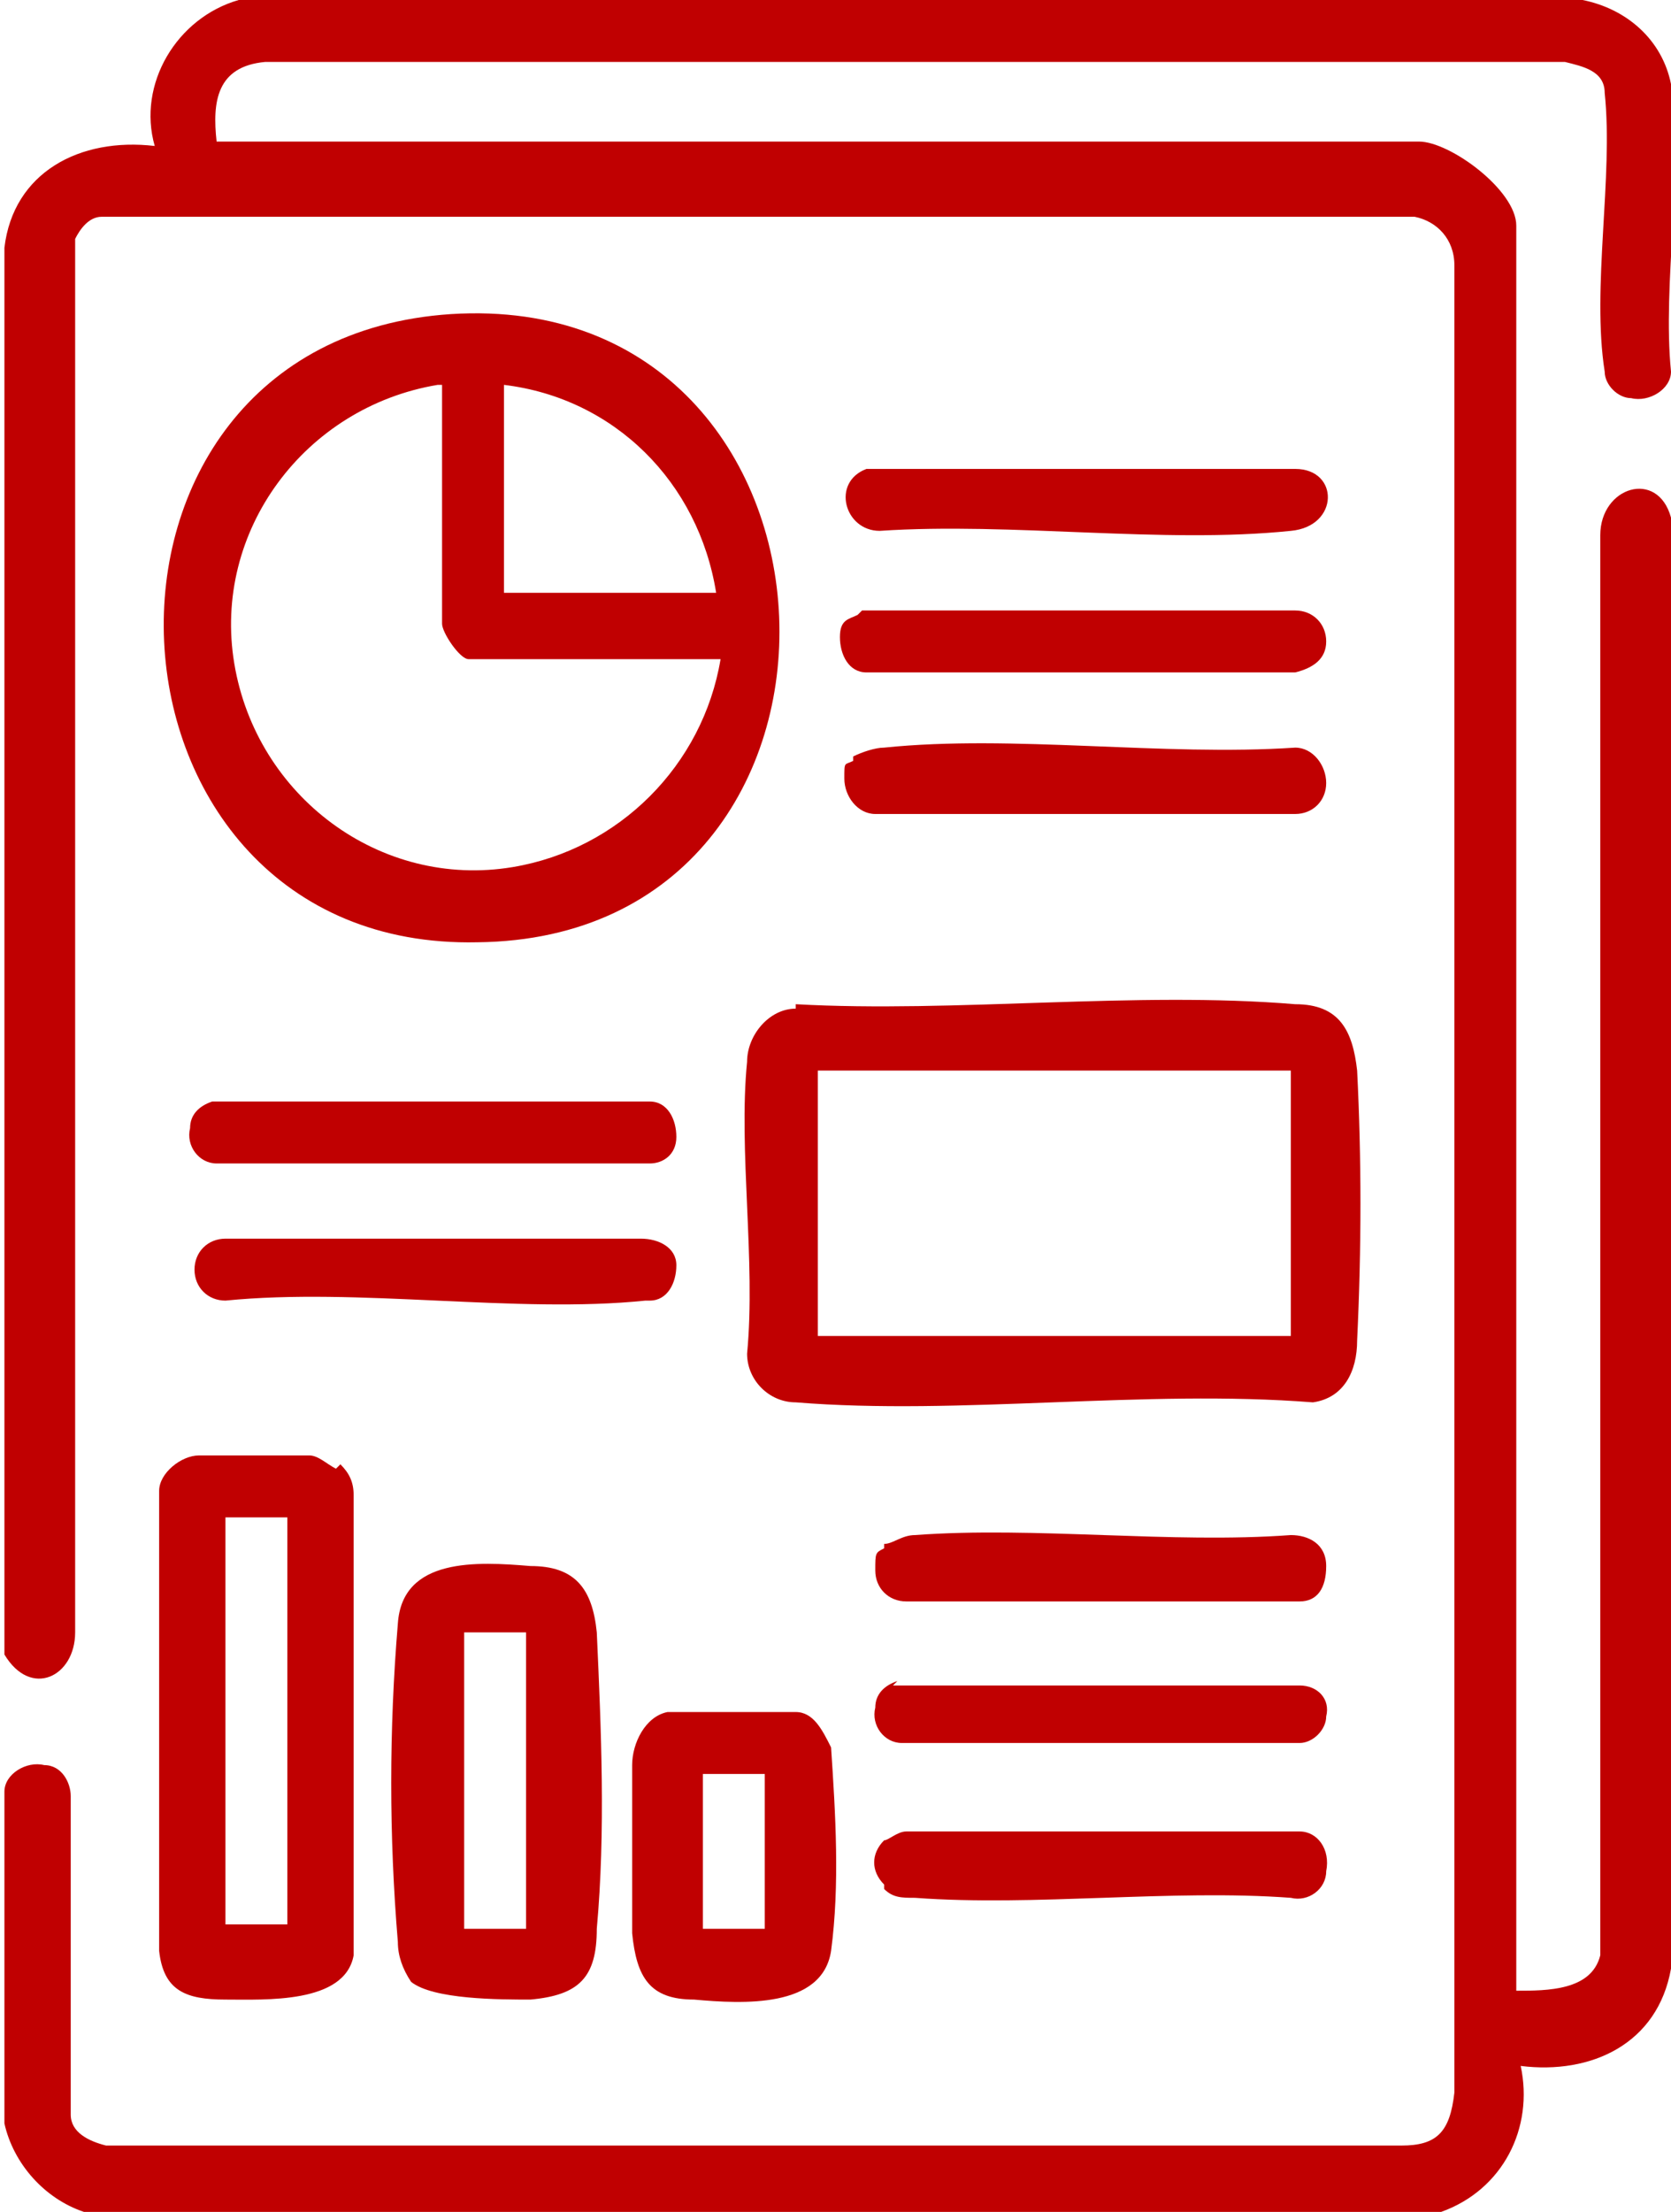 <?xml version="1.0" encoding="UTF-8"?>
<svg id="_レイヤー_1" data-name=" レイヤー 1" xmlns="http://www.w3.org/2000/svg" version="1.1" viewBox="0 0 37.8 50">
  <defs>
    <style>
      .cls-1 {
        fill: #c00001;
        stroke-width: 0px;
      }
    </style>
  </defs>
  <g id="_グループ_23388" data-name=" グループ 23388">
    <g id="_グループ_23387" data-name=" グループ 23387">
      <path id="_パス_9491" data-name=" パス 9491" class="cls-1" d="M1.9,50c-.9-.3-1.6-1.1-1.8-2v-7.5c0-.4.5-.7.9-.6.4,0,.6.4.6.7v7.2c0,.4.4.6.8.7h29.3c.8,0,1.1-.3,1.2-1.2V6c0-.6-.4-1-.9-1.1H2.3c-.3,0-.5.3-.6.5v31.5c0,1-1,1.5-1.6.5V5.6c.2-1.7,1.7-2.5,3.4-2.3-.4-1.4.5-2.9,1.9-3.3h30.4c1,.2,1.8.9,2,1.9.3,1.9-.2,4.5,0,6.5,0,.4-.5.7-.9.6-.3,0-.6-.3-.6-.6-.3-1.9.2-4.4,0-6.3,0-.5-.5-.6-.9-.7H6c-1.1.1-1.2.9-1.1,1.8h27.2c.7,0,2.2,1.1,2.2,1.9v39.9c.7,0,1.7,0,1.9-.8V12.1c0-1.1,1.3-1.5,1.6-.4v32.8c-.3,1.7-1.8,2.4-3.4,2.2.3,1.4-.4,2.8-1.8,3.3H1.9Z"/>
      <path id="_パス_9492" data-name=" パス 9492" class="cls-1" d="M10.2,7.1c9.5-.6,10.1,14.1.6,14.2-9,.2-9.7-13.6-.6-14.2M9.9,8.7c-3,.5-5.1,3.3-4.6,6.3s3.3,5.1,6.3,4.6c2.4-.4,4.3-2.3,4.7-4.7h-5.7c-.2,0-.6-.6-.6-.8v-5.4h0ZM16.2,13.4c-.4-2.5-2.3-4.4-4.8-4.7v4.7h4.8Z"/>
      <path id="_パス_9493" data-name=" パス 9493" class="cls-1" d="M18,22.7c3.6.2,7.7-.3,11.3,0,1,0,1.3.6,1.4,1.5.1,2,.1,4,0,6.1,0,.7-.3,1.3-1,1.4-3.8-.3-8,.3-11.7,0-.6,0-1.1-.5-1.1-1.1.2-2.1-.2-4.6,0-6.6,0-.6.5-1.2,1.1-1.2M29.2,24.2h-10.7v6h10.7v-6Z"/>
      <path id="_パス_9494" data-name=" パス 9494" class="cls-1" d="M7.7,33.1c.2.2.3.4.3.7v10.4c-.2,1.1-2,1-2.9,1s-1.4-.2-1.5-1.1v-10.4c0-.4.5-.8.9-.8h2.5c.2,0,.4.2.6.3M6.5,34.3c-.2,0-1.4,0-1.4,0v9.2h1.4v-9.4h0Z"/>
      <path id="_パス_9495" data-name=" パス 9495" class="cls-1" d="M9.3,44.8c-.2-.3-.3-.6-.3-.9-.2-2.4-.2-4.8,0-7.2.1-1.5,1.8-1.4,3-1.3,1,0,1.4.5,1.5,1.5.1,2.2.2,4.5,0,6.7,0,1.1-.4,1.5-1.5,1.6-.7,0-2.2,0-2.7-.4M11.9,36.9h-1.4v6.7h1.4v-6.7Z"/>
      <path id="_パス_9496" data-name=" パス 9496" class="cls-1" d="M15.2,38.7h2.8c.4,0,.6.4.8.8.1,1.5.2,3.1,0,4.6-.2,1.3-2,1.2-3.1,1.1-1,0-1.3-.5-1.4-1.5v-3.8c0-.5.3-1.1.8-1.2M17.3,40.1h-1.4v3.5h1.4v-3.5Z"/>
      <path id="_パス_9497" data-name=" パス 9497" class="cls-1" d="M5,28h9.5c.4,0,.8.2.8.6s-.2.8-.6.8h-.1c-2.9.3-6.5-.3-9.5,0-.4,0-.7-.3-.7-.7s.3-.7.7-.7"/>
      <path id="_パス_9498" data-name=" パス 9498" class="cls-1" d="M19.6,10.6h9.7c1,0,1,1.3-.1,1.4-2.9.3-6.3-.2-9.3,0-.8,0-1.1-1.1-.3-1.4"/>
      <path id="_パス_9499" data-name=" パス 9499" class="cls-1" d="M19.3,17.1c.2-.1.5-.2.7-.2,2.9-.3,6.3.2,9.3,0,.4,0,.7.4.7.8s-.3.7-.7.7h-9.5c-.4,0-.7-.4-.7-.8s0-.3.2-.4"/>
      <path id="_パス_9500" data-name=" パス 9500" class="cls-1" d="M19.5,13.8h9.8c.4,0,.7.3.7.7s-.3.6-.7.7h-9.7c-.4,0-.6-.4-.6-.8s.2-.4.4-.5"/>
      <path id="_パス_9501" data-name=" パス 9501" class="cls-1" d="M4.8,24.9h9.9c.4,0,.6.4.6.8s-.3.6-.6.6H4.9c-.4,0-.7-.4-.6-.8,0-.3.2-.5.5-.6"/>
      <path id="_パス_9502" data-name=" パス 9502" class="cls-1" d="M20,34.9c.2,0,.4-.2.7-.2,2.7-.2,5.8.2,8.5,0,.4,0,.8.2.8.7s-.2.8-.6.8h-8.9c-.4,0-.7-.3-.7-.7s0-.4.2-.5"/>
      <path id="_パス_9503" data-name=" パス 9503" class="cls-1" d="M20,42.6c-.3-.3-.3-.7,0-1,.1,0,.3-.2.5-.2h8.9c.4,0,.7.4.6.9,0,.4-.4.7-.8.6-2.7-.2-5.8.2-8.5,0-.3,0-.5,0-.7-.2"/>
      <path id="_パス_9504" data-name=" パス 9504" class="cls-1" d="M20.2,38.1h9.2c.4,0,.7.3.6.7,0,.3-.3.6-.6.6h-9c-.4,0-.7-.4-.6-.8,0-.3.2-.5.5-.6"/>
    </g>
  </g>
</svg>